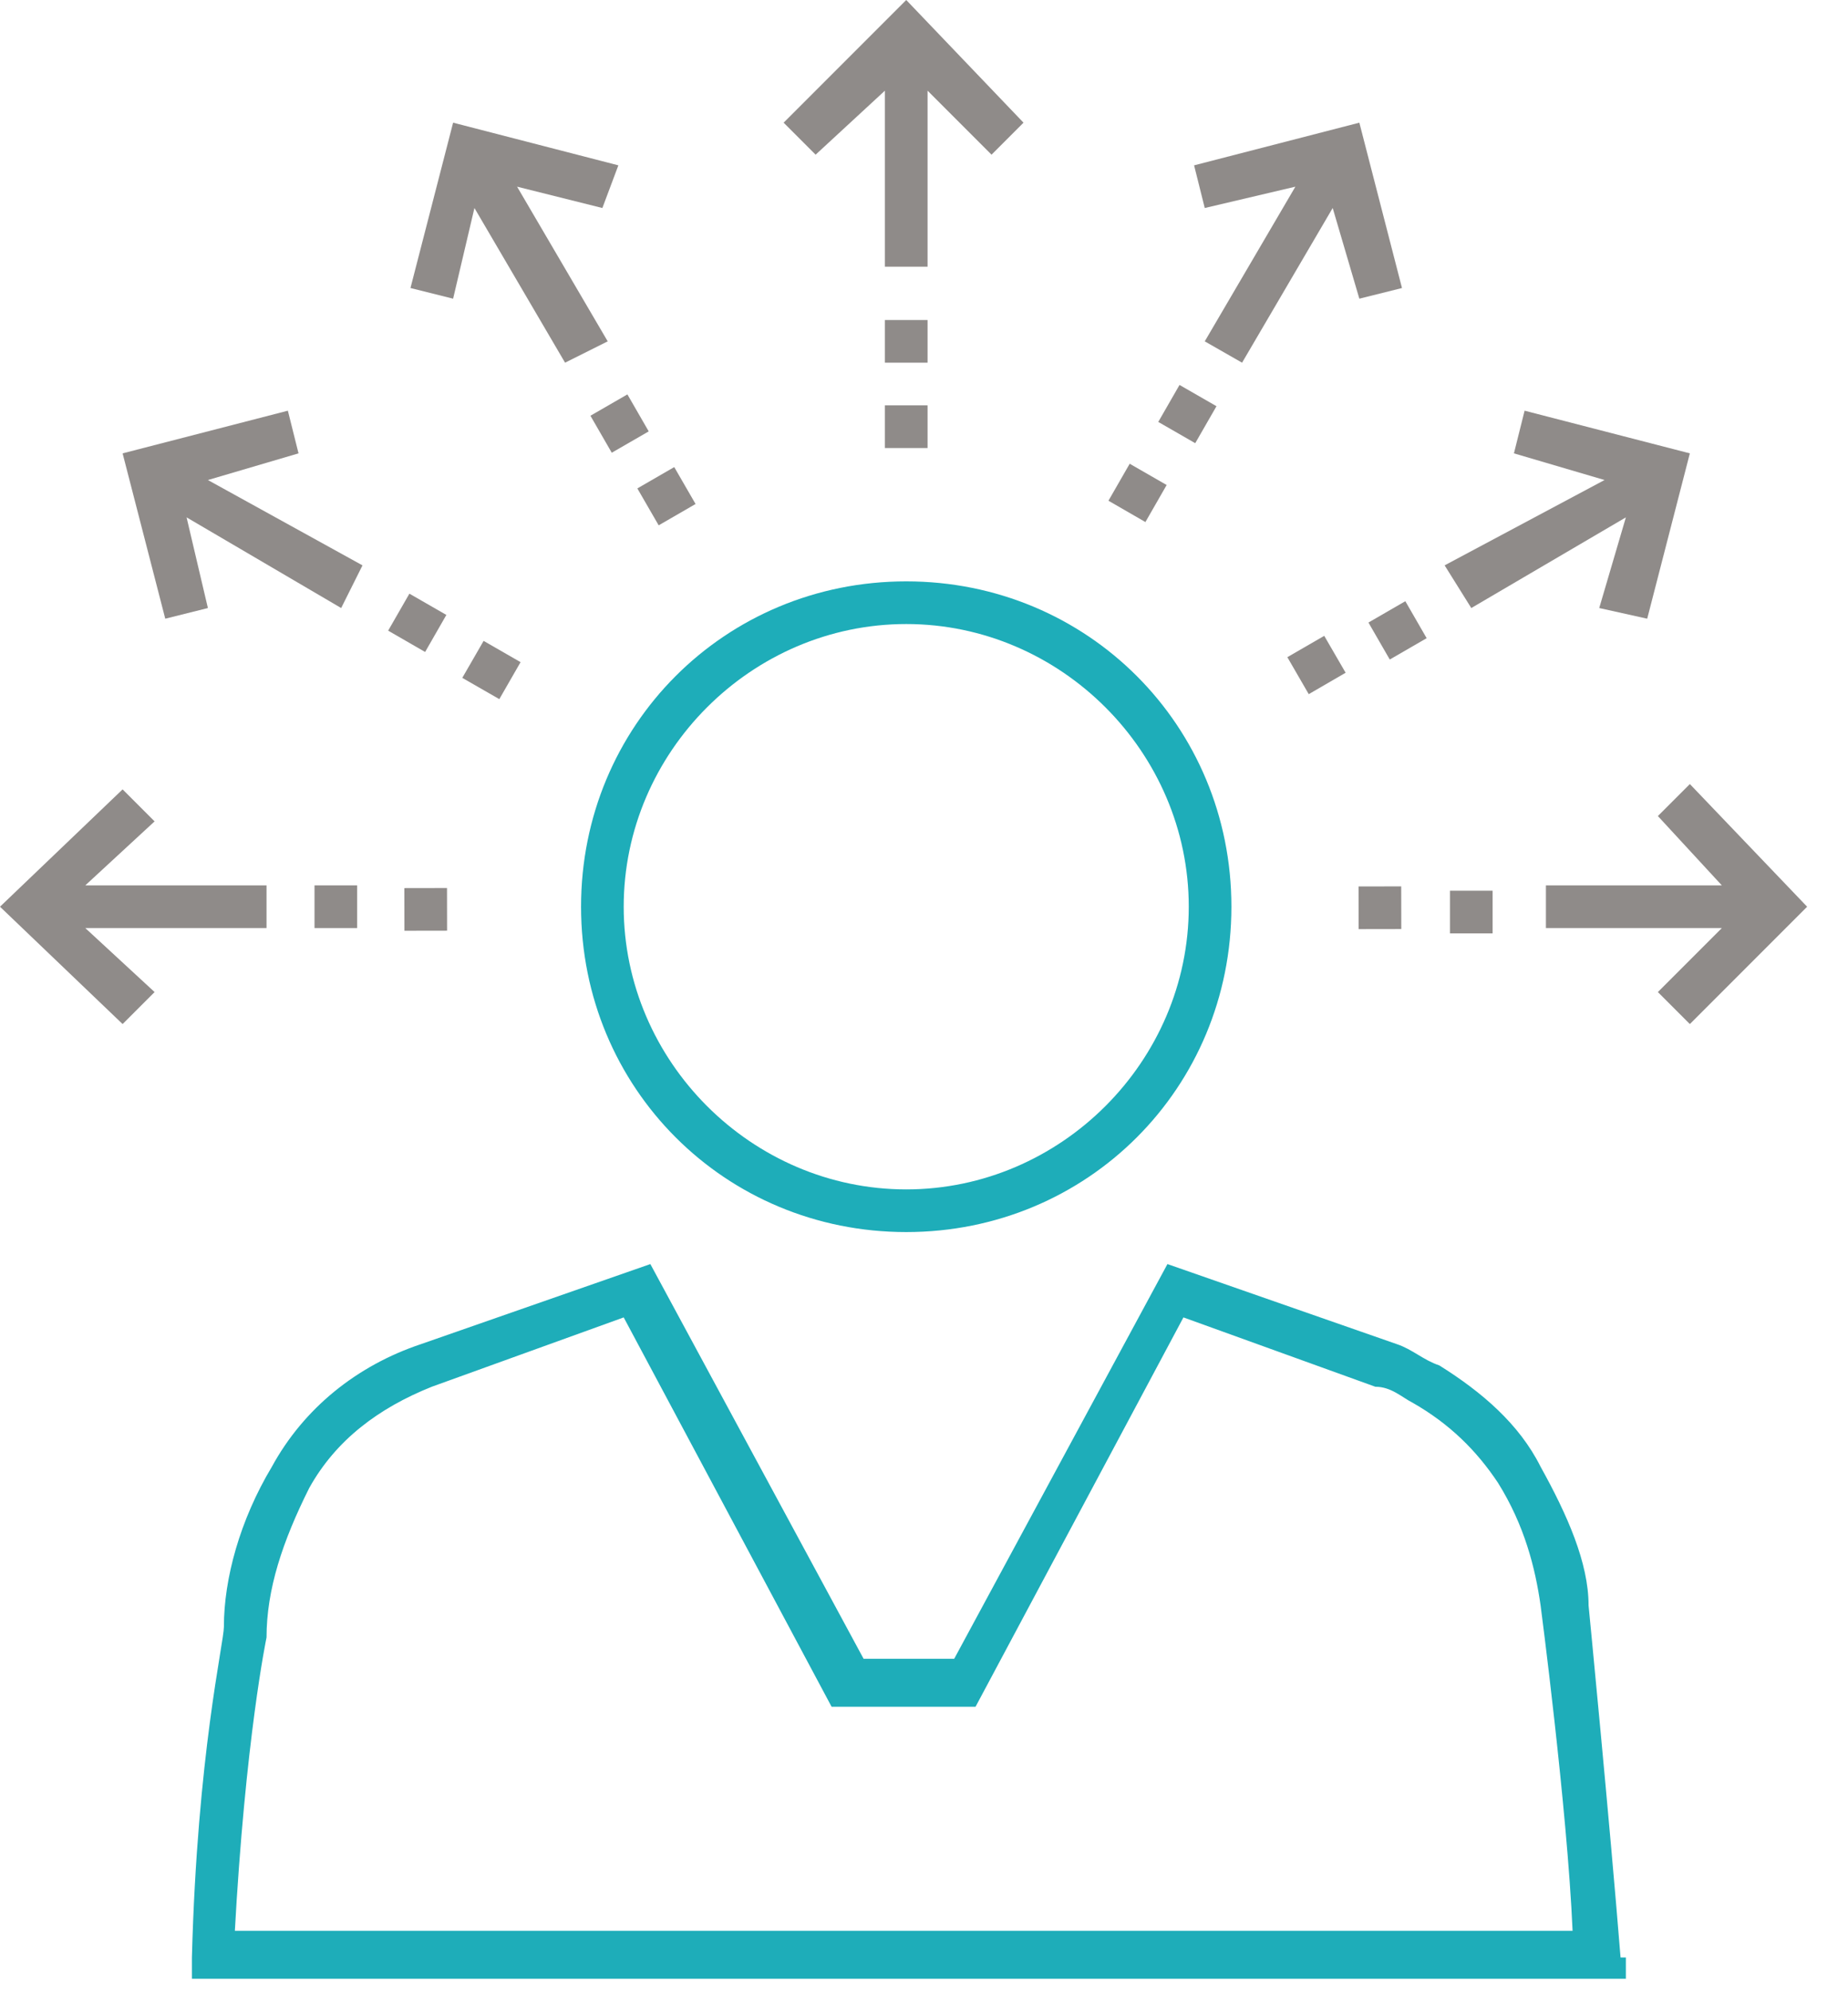 <?xml version="1.0" encoding="UTF-8" standalone="no"?><!DOCTYPE svg PUBLIC "-//W3C//DTD SVG 1.1//EN" "http://www.w3.org/Graphics/SVG/1.1/DTD/svg11.dtd"><svg width="100%" height="100%" viewBox="0 0 26 28" version="1.1" xmlns="http://www.w3.org/2000/svg" xmlns:xlink="http://www.w3.org/1999/xlink" xml:space="preserve" xmlns:serif="http://www.serif.com/" style="fill-rule:evenodd;clip-rule:evenodd;stroke-linejoin:round;stroke-miterlimit:2;"><path d="M3.3,27.225c0.15,-2.775 0.45,-4.2 0.45,-4.2c-0,-0.675 0.225,-1.35 0.6,-2.1c0.375,-0.675 0.975,-1.125 1.725,-1.425l2.7,-0.975l2.925,5.475l2.025,0l2.925,-5.475l2.7,0.975c0.225,0 0.375,0.15 0.525,0.225c0.525,0.3 0.9,0.675 1.2,1.125c0.375,0.6 0.525,1.2 0.6,1.725c-0,-0 0.375,2.85 0.45,4.575l-18.825,-0l0,0.075Zm19.5,0.3c-0.15,-1.875 -0.45,-4.95 -0.45,-4.95c0,-0.6 -0.3,-1.275 -0.675,-1.95c-0.3,-0.6 -0.825,-1.05 -1.425,-1.425c-0.225,-0.075 -0.375,-0.225 -0.6,-0.3l-3.225,-1.125l-3,5.55l-1.275,-0l-3,-5.55l-3.225,1.125c-0.9,0.3 -1.65,0.9 -2.1,1.725c-0.45,0.75 -0.675,1.575 -0.675,2.25c0,0.225 -0.375,1.8 -0.45,4.65l0,0.3l20.175,0l0,-0.3l-0.075,-0Z" style="fill:#1eadb9;fill-rule:nonzero;"/><path d="M12.75,8.775c2.175,-0 3.975,1.8 3.975,3.975c-0,2.175 -1.8,3.975 -3.975,3.975c-2.175,-0 -3.975,-1.8 -3.975,-3.975c0,-2.175 1.8,-3.975 3.975,-3.975m-4.575,3.975c0,2.55 2.025,4.575 4.575,4.575c2.55,-0 4.575,-2.025 4.575,-4.575c0,-2.55 -2.025,-4.575 -4.575,-4.575c-2.55,-0 -4.575,2.025 -4.575,4.575" style="fill:#1eadb9;fill-rule:nonzero;"/><path d="M12.45,1.275l0,2.475l0.6,0l0,-2.475l0.9,0.9l0.45,-0.45l-1.65,-1.725l-1.725,1.725l0.45,0.45l0.975,-0.9Z" style="fill:#8f8b89;fill-rule:nonzero;"/><rect x="12.45" y="4.5" width="0.6" height="0.6" style="fill:#8f8b89;"/><rect x="12.45" y="5.7" width="0.6" height="0.6" style="fill:#8f8b89;"/><path d="M6.675,2.925l1.275,2.175l0.6,-0.3l-1.275,-2.175l1.2,0.3l0.225,-0.6l-2.325,-0.6l-0.6,2.325l0.6,0.15l0.3,-1.275Z" style="fill:#8f8b89;fill-rule:nonzero;"/><path d="M9.486,6.568l-0.519,0.3l0.3,0.519l0.519,-0.3l-0.3,-0.519Z" style="fill:#8f8b89;"/><path d="M8.827,5.546l-0.52,0.3l0.3,0.52l0.52,-0.3l-0.3,-0.52Z" style="fill:#8f8b89;"/><path d="M2.925,8.55l-0.3,-1.275l2.175,1.275l0.3,-0.6l-2.175,-1.2l1.275,-0.375l-0.15,-0.6l-2.325,0.6l0.6,2.325l0.6,-0.15Z" style="fill:#8f8b89;fill-rule:nonzero;"/><path d="M6.804,9.012l-0.3,0.52l0.521,0.299l0.299,-0.52l-0.52,-0.299Z" style="fill:#8f8b89;"/><path d="M5.76,8.348l-0.299,0.52l0.52,0.3l0.299,-0.521l-0.52,-0.299Z" style="fill:#8f8b89;"/><path d="M2.175,13.95l-0.975,-0.9l2.55,0l-0,-0.6l-2.55,-0l0.975,-0.9l-0.45,-0.45l-1.725,1.65l1.725,1.65l0.45,-0.45Z" style="fill:#8f8b89;fill-rule:nonzero;"/><rect x="4.425" y="12.45" width="0.6" height="0.6" style="fill:#8f8b89;"/><path d="M6.289,12.487l-0.6,0.001l0.001,0.6l0.6,-0.001l-0.001,-0.6Z" style="fill:#8f8b89;"/><path d="M24.225,12.45l-2.475,-0l0,0.6l2.475,0l-0.9,0.9l0.45,0.45l1.65,-1.65l-1.65,-1.725l-0.45,0.45l0.9,0.975Z" style="fill:#8f8b89;fill-rule:nonzero;"/><rect x="20.4" y="12.525" width="0.6" height="0.6" style="fill:#8f8b89;"/><path d="M19.714,12.464l-0.6,0.001l0.001,0.6l0.6,-0.001l-0.001,-0.6Z" style="fill:#8f8b89;"/><path d="M20.7,8.55l2.175,-1.275l-0.375,1.275l0.675,0.15l0.6,-2.325l-2.325,-0.6l-0.15,0.6l1.275,0.375l-2.25,1.2l0.375,0.6Z" style="fill:#8f8b89;fill-rule:nonzero;"/><path d="M18.631,8.941l-0.519,0.3l0.301,0.52l0.519,-0.301l-0.301,-0.519Z" style="fill:#8f8b89;"/><path d="M19.772,8.454l-0.519,0.3l0.3,0.52l0.519,-0.3l-0.3,-0.52Z" style="fill:#8f8b89;"/><path d="M18.225,2.625l-1.275,2.175l0.525,0.3l1.275,-2.175l0.375,1.275l0.6,-0.15l-0.6,-2.325l-2.325,0.6l0.15,0.6l1.275,-0.3Z" style="fill:#8f8b89;fill-rule:nonzero;"/><path d="M16.595,5.413l-0.299,0.52l0.52,0.299l0.299,-0.52l-0.52,-0.299Z" style="fill:#8f8b89;"/><path d="M15.894,6.521l-0.299,0.52l0.52,0.3l0.299,-0.521l-0.52,-0.299Z" style="fill:#8f8b89;"/></svg>